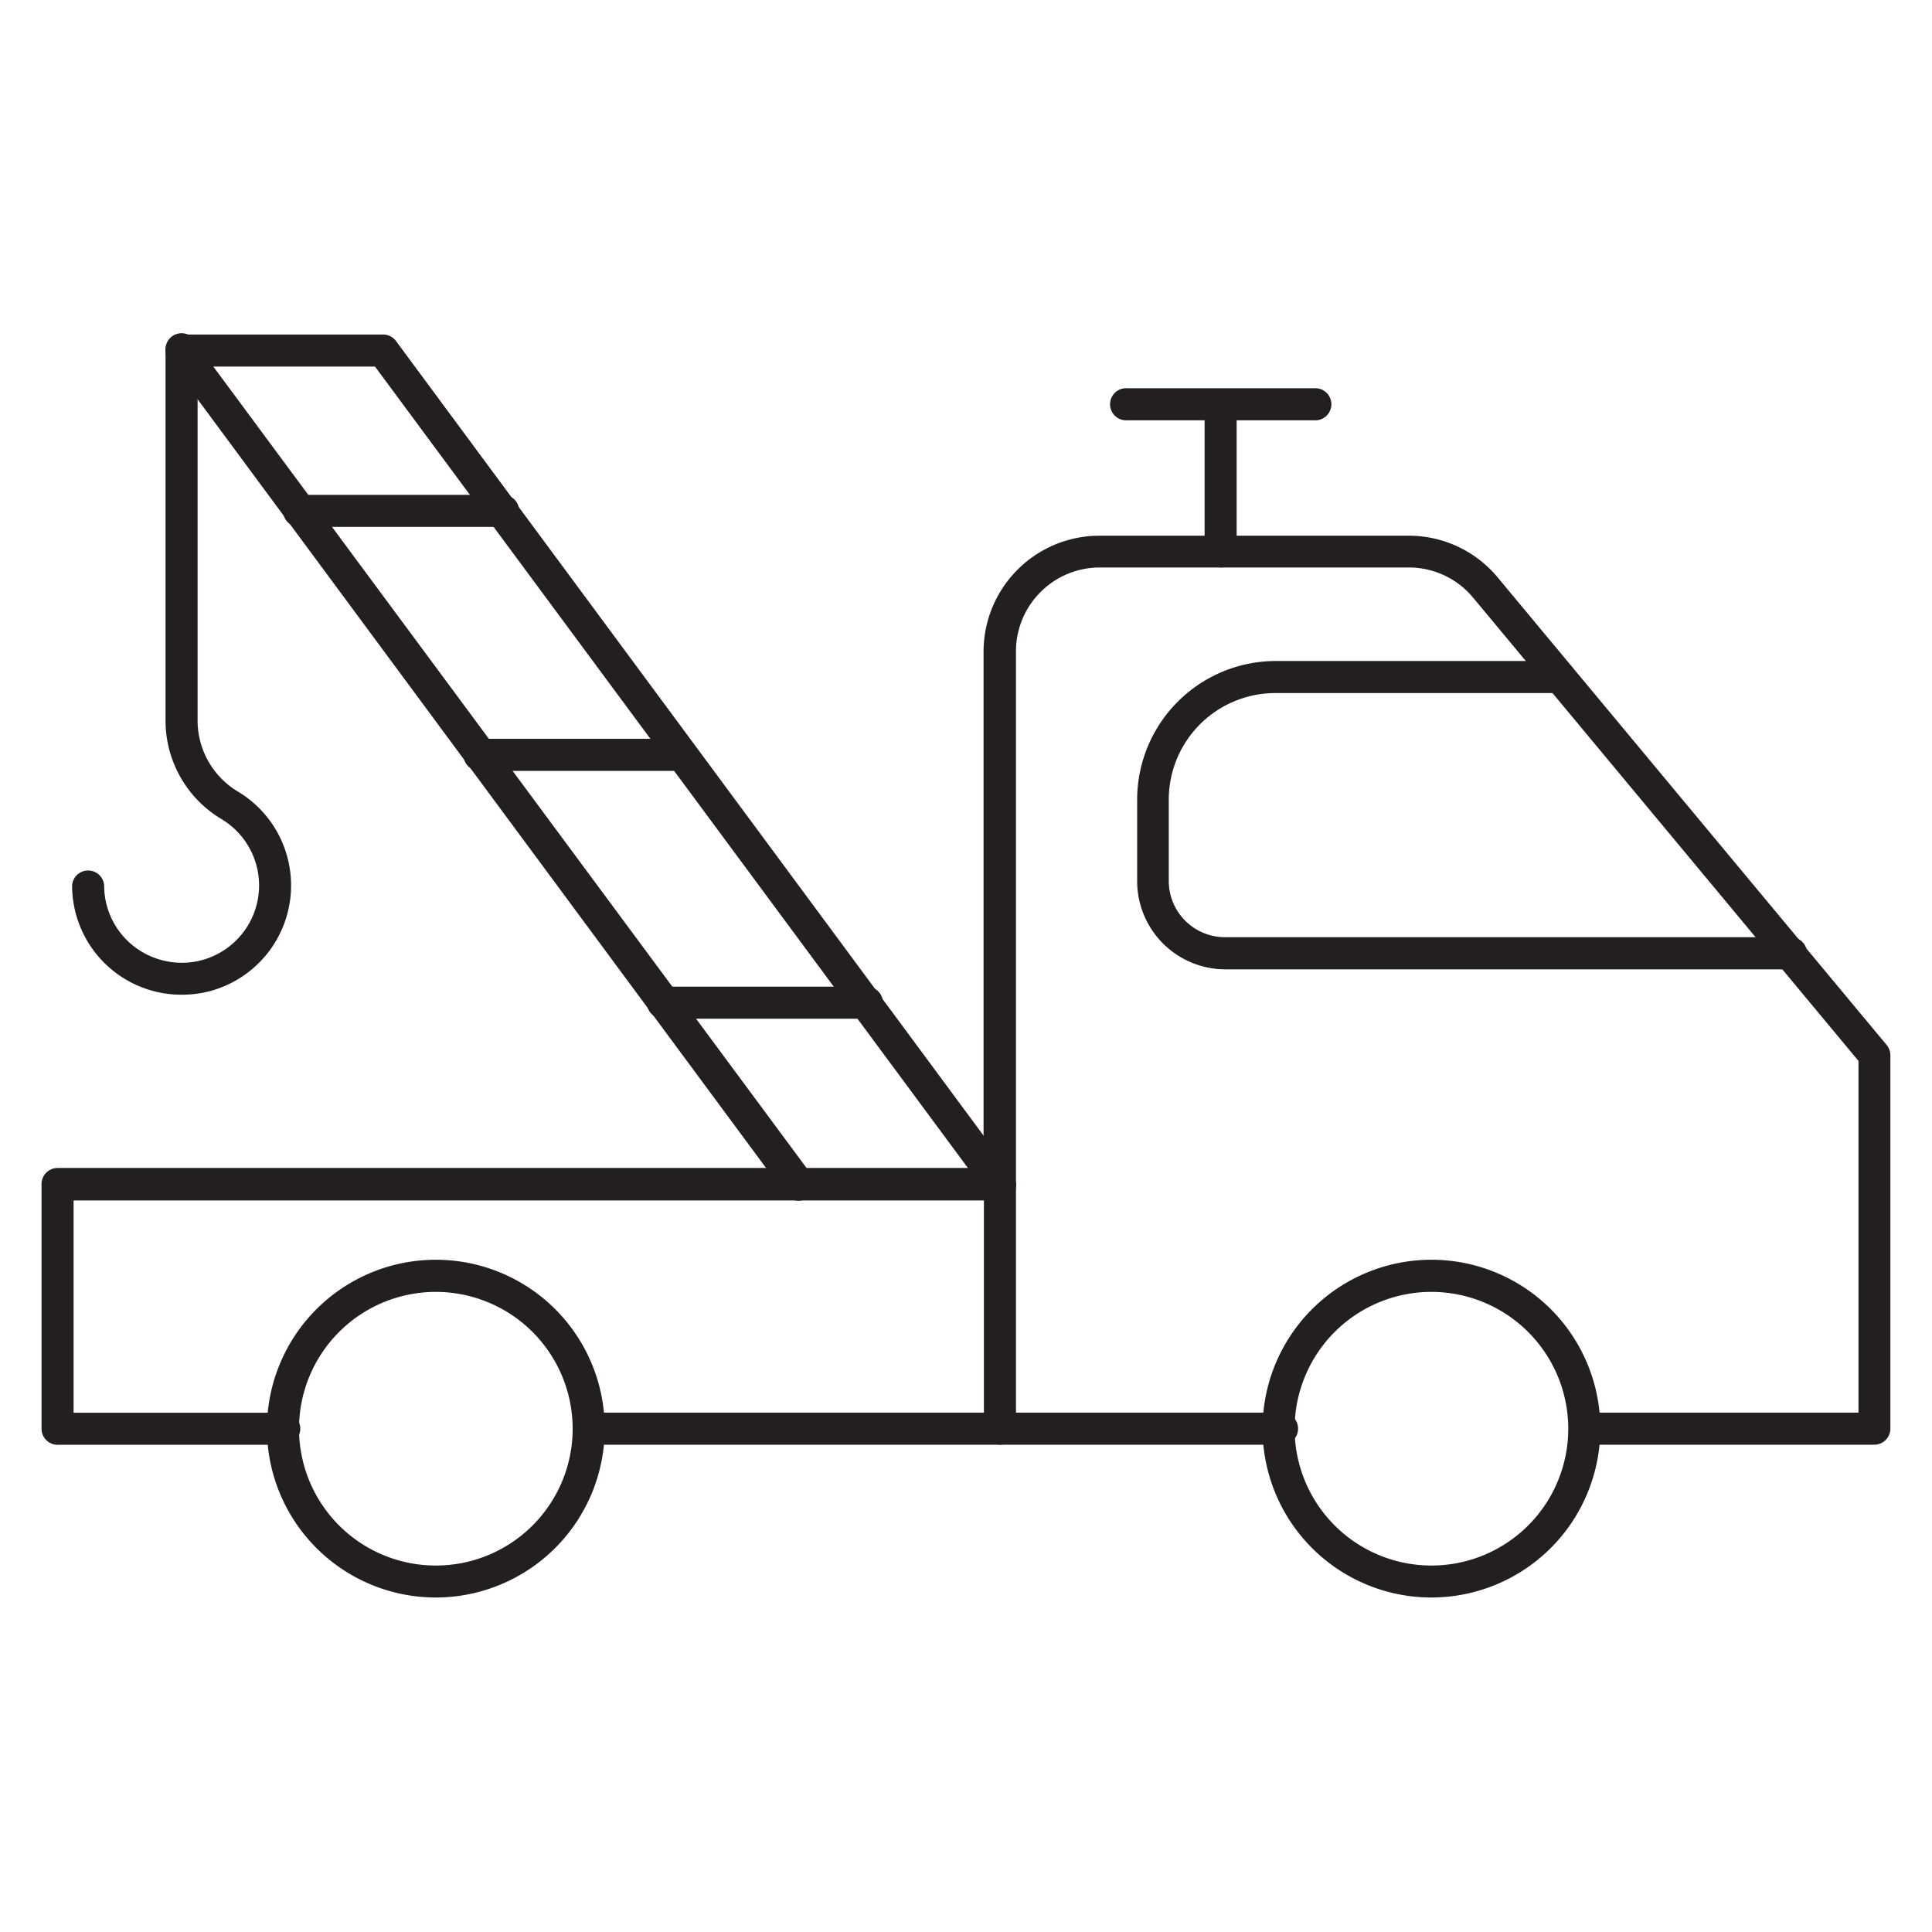 <svg xmlns="http://www.w3.org/2000/svg" viewBox="0 0 220 220"><defs><style>.cls-1{fill:none;}.cls-2{fill:#231f20;}</style></defs><title>Construction Vehicle-icon</title><g id="레이어_2" data-name="레이어 2"><g id="Layer_1" data-name="Layer 1"><rect class="cls-1" width="220" height="220"/><path class="cls-2" d="M49.63,181.91a19.23,19.23,0,1,1,19.23-19.23A19.25,19.25,0,0,1,49.63,181.91Zm0-34.8a15.58,15.58,0,1,0,15.58,15.58A15.59,15.59,0,0,0,49.63,147.11Z"/><path class="cls-2" d="M163,181.91a19.23,19.23,0,1,1,19.23-19.23A19.25,19.25,0,0,1,163,181.91Zm0-34.8a15.58,15.58,0,1,0,15.58,15.58A15.59,15.59,0,0,0,163,147.11Z"/><path class="cls-2" d="M145.88,164.51H67a1.83,1.83,0,0,1,0-3.65h78.85a1.83,1.83,0,1,1,0,3.65Z"/><path class="cls-2" d="M213.44,164.51h-33a1.83,1.83,0,0,1,0-3.65h31.19V120.81L167.75,68.06a9.51,9.51,0,0,0-7.34-3.44H125.23a9.55,9.55,0,0,0-9.54,9.54v60.71a1.83,1.83,0,0,1-1.83,1.83H8.38v24.17H32.23a1.83,1.83,0,1,1,0,3.65H6.56a1.83,1.83,0,0,1-1.83-1.83V134.87A1.83,1.83,0,0,1,6.56,133H112V74.16A13.21,13.21,0,0,1,125.23,61h35.18a13.16,13.16,0,0,1,10.14,4.76L214.84,119a1.83,1.83,0,0,1,.42,1.17v42.54A1.83,1.83,0,0,1,213.44,164.51Z"/><path class="cls-2" d="M113.87,164.51a1.83,1.83,0,0,1-1.83-1.83V134.87a1.83,1.83,0,0,1,3.65,0v27.82A1.83,1.83,0,0,1,113.87,164.51Z"/><path class="cls-2" d="M203.8,110.38H139.49a10.05,10.05,0,0,1-10-10V91.05a15.8,15.8,0,0,1,15.78-15.78h32.43a1.83,1.83,0,0,1,0,3.65H145.22a12.14,12.14,0,0,0-12.13,12.13v9.28a6.4,6.4,0,0,0,6.39,6.39H203.8a1.83,1.83,0,1,1,0,3.65Z"/><path class="cls-2" d="M139,64.62a1.83,1.83,0,0,1-1.83-1.83V46a1.83,1.83,0,0,1,3.65,0V62.79A1.83,1.83,0,0,1,139,64.62Z"/><path class="cls-2" d="M149.64,47.86H128.37a1.83,1.83,0,1,1,0-3.65h21.27a1.83,1.83,0,1,1,0,3.65Z"/><path class="cls-2" d="M113.87,136.69a1.82,1.82,0,0,1-1.47-.74L42.7,41.74H24.29l68.1,92A1.83,1.83,0,0,1,89.45,136L19.2,41a1.83,1.83,0,0,1,1.47-2.91H43.62a1.83,1.83,0,0,1,1.47.74l70.25,95a1.83,1.83,0,0,1-1.47,2.91Z"/><path class="cls-2" d="M20.69,113.27A12.45,12.45,0,0,1,8.21,100.82a1.83,1.83,0,0,1,3.65,0,8.78,8.78,0,0,0,3.26,6.84,8.9,8.9,0,0,0,7.47,1.77A8.81,8.81,0,0,0,25.27,93.3a13.06,13.06,0,0,1-6.42-11.11V39.91a1.83,1.83,0,1,1,3.65,0V82.19a9.44,9.44,0,0,0,4.68,8A12.46,12.46,0,0,1,23.33,113,13,13,0,0,1,20.69,113.27Z"/><path class="cls-2" d="M57.15,60H34.2a1.83,1.83,0,1,1,0-3.65H57.15a1.83,1.83,0,1,1,0,3.65Z"/><path class="cls-2" d="M77.68,87.78H54.74a1.83,1.83,0,1,1,0-3.65H77.68a1.83,1.83,0,0,1,0,3.65Z"/><path class="cls-2" d="M98.57,116H75.63a1.83,1.83,0,1,1,0-3.65H98.57a1.83,1.83,0,1,1,0,3.65Z"/></g></g></svg>